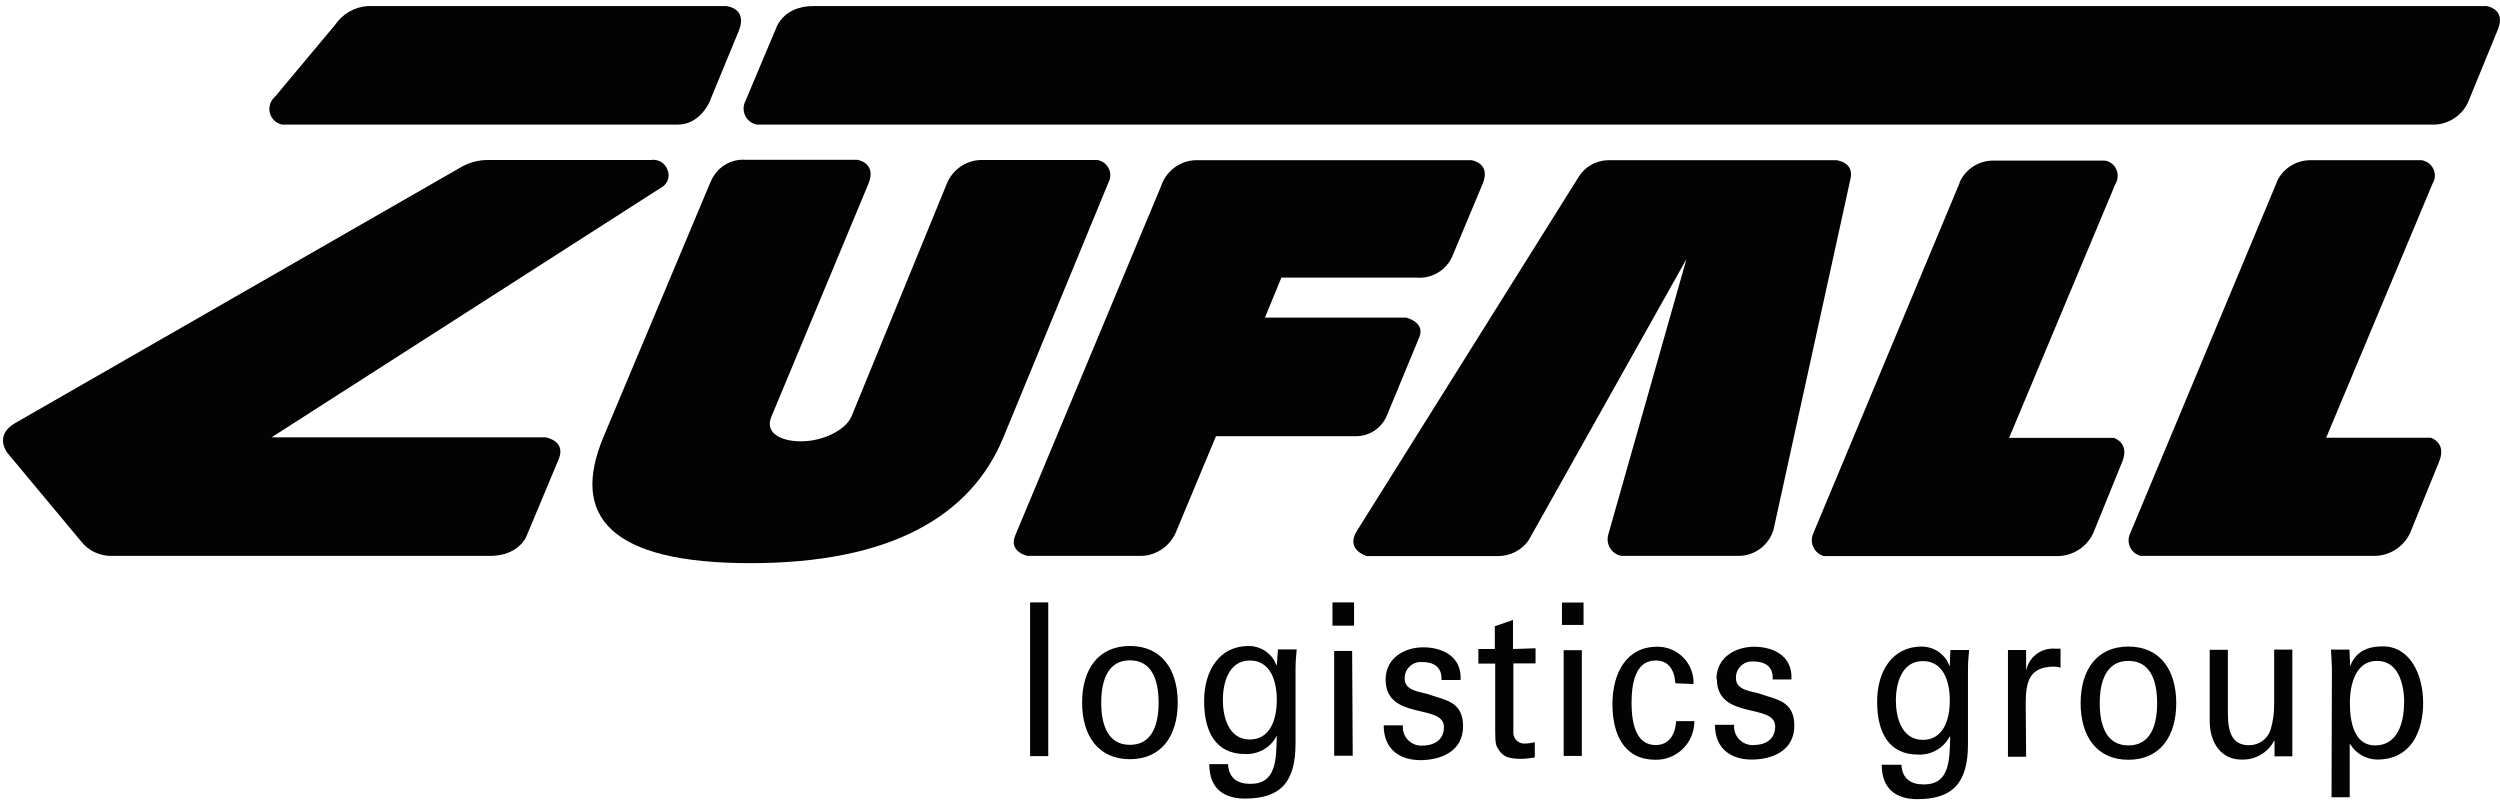 <svg width="173" height="56" viewBox="0 0 173 56" fill="none" xmlns="http://www.w3.org/2000/svg">
<path d="M45.025 11.072H33.736C33.034 11.072 32.346 11.284 31.75 11.655L1.06 29.27C-0.462 30.143 0.517 31.348 0.517 31.348L5.612 37.462C6.129 38.124 6.923 38.494 7.77 38.468H33.908C35.893 38.468 36.422 37.131 36.422 37.131L38.659 31.784C39.202 30.487 37.746 30.262 37.746 30.262H18.794L45.739 12.991C46.203 12.753 46.401 12.197 46.176 11.721C46.004 11.258 45.528 10.993 45.038 11.072" fill="#030303"/>
<path d="M49.167 12.594L41.756 30.249C39.453 35.741 42.232 38.971 51.92 38.971C61.608 38.971 67.192 35.741 69.442 30.249L76.721 12.594C76.986 12.078 76.774 11.443 76.258 11.178C76.152 11.125 76.046 11.086 75.927 11.072H67.841C66.795 11.112 65.869 11.787 65.498 12.766L58.934 28.793C58.537 29.759 56.949 30.54 55.427 30.54C54.024 30.54 52.913 29.958 53.376 28.846L60.086 12.74C60.708 11.258 59.331 11.059 59.331 11.059H51.629C50.57 10.966 49.577 11.588 49.18 12.581" fill="#030303"/>
<path d="M94.588 38.481H103.667C104.514 38.481 105.308 38.071 105.784 37.382L116.703 17.928L111.29 36.999C111.118 37.621 111.475 38.269 112.084 38.441C112.123 38.441 112.163 38.454 112.19 38.468H120.276C121.427 38.481 122.433 37.713 122.737 36.615L128.058 12.356C128.309 11.191 127.065 11.086 127.065 11.086H111.25C110.429 11.112 109.662 11.549 109.238 12.25L93.9 36.734C93.066 38.057 94.588 38.481 94.588 38.481Z" fill="#030303"/>
<path d="M53.654 2.073L51.576 7.009C51.298 7.565 51.523 8.253 52.092 8.531C52.184 8.571 52.277 8.611 52.37 8.624H168.436C169.442 8.597 170.342 8.015 170.779 7.102L172.856 2.033C173.439 0.604 172.062 0.419 172.062 0.419H56.34C54.103 0.392 53.667 2.06 53.667 2.06" fill="#030303"/>
<path d="M135.615 12.634L125.464 36.946C125.226 37.515 125.49 38.176 126.059 38.428C126.112 38.454 126.165 38.468 126.218 38.481H142.457C143.489 38.441 144.415 37.832 144.852 36.893L146.864 31.943C147.393 30.633 146.282 30.302 146.282 30.302H139.029L146.387 12.727C146.692 12.224 146.546 11.562 146.043 11.258C145.924 11.178 145.779 11.125 145.633 11.112H137.931C136.912 11.112 135.985 11.721 135.588 12.661" fill="#030303"/>
<path d="M80.361 12.846L70.25 37.065C69.786 38.19 71.097 38.468 71.097 38.468H79.011C80.03 38.428 80.93 37.806 81.353 36.88L84.146 30.183H93.701C94.667 30.236 95.554 29.693 95.951 28.806L98.214 23.341C98.651 22.282 97.301 21.977 97.301 21.977H87.534L88.672 19.212H98.016C99.074 19.304 100.08 18.709 100.504 17.729L102.608 12.7C103.19 11.271 101.827 11.086 101.827 11.086H82.941C81.79 11.033 80.745 11.747 80.361 12.832" fill="#030303"/>
<path d="M157.544 12.634L147.393 36.946C147.142 37.515 147.406 38.176 147.976 38.415C148.029 38.441 148.081 38.454 148.148 38.468H164.386C165.419 38.428 166.345 37.819 166.782 36.88L168.793 31.93C169.323 30.62 168.211 30.289 168.211 30.289H160.972L168.33 12.713C168.648 12.21 168.489 11.562 167.999 11.244C167.867 11.165 167.735 11.112 167.576 11.086H159.873C158.854 11.086 157.928 11.694 157.531 12.634" fill="#030303"/>
<path d="M23.214 1.689L19.032 6.692C18.569 7.089 18.503 7.777 18.9 8.253C19.059 8.452 19.284 8.571 19.535 8.624H46.891C48.426 8.624 49.088 7.076 49.088 7.076L51.112 2.166C51.788 0.538 50.239 0.419 50.239 0.419H25.438C24.538 0.485 23.717 0.948 23.201 1.702" fill="#030303"/>
<path d="M161.342 55.17H162.6V51.504H162.639C163.036 52.152 163.738 52.549 164.492 52.562C166.888 52.562 167.682 50.551 167.682 48.645C167.682 46.647 166.755 44.728 164.889 44.728C163.844 44.728 163.01 45.072 162.626 46.117L162.586 44.953H161.303C161.329 45.403 161.356 45.839 161.369 46.276L161.342 55.156V55.17ZM166.358 48.658C166.358 50.048 165.895 51.583 164.36 51.583C162.957 51.583 162.613 50.074 162.613 48.658C162.613 47.242 163.063 45.733 164.492 45.733C165.921 45.733 166.371 47.242 166.371 48.658M157.372 48.764C157.372 49.36 157.293 49.942 157.121 50.511C156.909 51.146 156.313 51.57 155.638 51.57C154.434 51.57 154.169 50.63 154.169 49.346V44.966H152.912V49.902C152.912 51.398 153.706 52.562 155.096 52.562C156.049 52.602 156.935 52.099 157.372 51.252H157.398V52.337H158.629V44.953H157.372V48.751V48.764ZM145.302 48.658C145.302 47.083 145.792 45.733 147.287 45.733C148.783 45.733 149.273 47.057 149.273 48.658C149.273 50.26 148.783 51.583 147.287 51.583C145.792 51.583 145.302 50.26 145.302 48.658ZM147.287 44.741C145.104 44.741 143.979 46.355 143.979 48.658C143.979 50.961 145.104 52.576 147.287 52.576C149.471 52.576 150.596 50.961 150.596 48.658C150.596 46.355 149.471 44.741 147.287 44.741ZM140.18 48.685C140.18 47.123 140.458 46.183 142.047 46.13C142.232 46.13 142.417 46.13 142.589 46.21V44.886H142.152C141.213 44.834 140.379 45.495 140.207 46.422V44.979H138.95V52.364H140.207L140.18 48.698V48.685ZM134.926 46.064C134.926 46.17 134.754 45.747 134.728 45.707C134.344 45.098 133.682 44.741 132.981 44.741C130.969 44.741 129.897 46.422 129.897 48.552C129.897 50.683 130.705 52.218 132.729 52.218C133.643 52.258 134.49 51.782 134.913 50.974H134.953C134.913 52.629 134.913 54.283 133.126 54.283C132.24 54.283 131.631 53.899 131.578 52.92H130.215C130.215 54.627 131.247 55.302 132.677 55.302C135.112 55.302 136.184 54.203 136.184 51.49V46.303C136.184 45.852 136.223 45.416 136.263 44.979H134.966L134.926 46.078V46.064ZM131.194 48.473C131.194 47.308 131.591 45.747 133.06 45.747C134.423 45.747 134.926 47.044 134.926 48.473C134.926 49.902 134.423 51.199 133.06 51.199C131.591 51.199 131.194 49.638 131.194 48.473ZM118.807 46.977C118.807 49.863 122.843 48.618 122.843 50.273C122.843 51.226 122.089 51.557 121.348 51.557C120.633 51.596 120.024 51.04 119.998 50.326C119.998 50.273 119.998 50.207 119.998 50.154H118.674C118.674 51.861 119.839 52.562 121.215 52.562C122.592 52.562 124.167 51.98 124.167 50.22C124.167 48.46 122.87 48.407 121.745 47.996C121.268 47.838 120.13 47.785 120.13 46.951C120.091 46.342 120.541 45.826 121.149 45.773C121.215 45.773 121.282 45.773 121.348 45.773C122.076 45.773 122.724 46.078 122.671 47.017H123.968C124.061 45.336 122.645 44.754 121.388 44.754C120.13 44.754 118.78 45.456 118.78 46.991M117.192 47.335C117.245 45.958 116.173 44.807 114.797 44.754C114.757 44.754 114.704 44.754 114.664 44.754C112.56 44.754 111.581 46.567 111.581 48.724C111.581 50.882 112.428 52.576 114.559 52.576C116.014 52.602 117.219 51.438 117.245 49.982C117.245 49.955 117.245 49.929 117.245 49.902H115.988C115.922 50.961 115.406 51.557 114.572 51.557C113.367 51.557 112.904 50.392 112.904 48.632C112.904 46.872 113.367 45.707 114.572 45.707C115.472 45.707 115.869 46.355 115.935 47.282L117.192 47.335ZM108.087 43.245H109.582V41.697H108.087V43.245ZM109.463 44.992H108.206V52.311H109.463V44.992ZM102.303 44.939V45.919H103.468V50.59C103.468 51.583 103.534 51.609 103.759 51.954C103.931 52.205 104.196 52.39 104.5 52.443C104.778 52.496 105.069 52.523 105.347 52.509C105.639 52.509 105.93 52.443 106.208 52.417V51.358C105.996 51.411 105.771 51.451 105.546 51.451C105.136 51.49 104.778 51.199 104.725 50.789C104.725 50.749 104.725 50.71 104.725 50.67V45.906H106.261V44.86L104.699 44.913V42.901L103.442 43.338V44.913H102.303V44.939ZM95.885 47.017C95.885 49.902 99.921 48.658 99.921 50.312C99.921 51.265 99.167 51.596 98.426 51.596C97.711 51.636 97.102 51.08 97.076 50.365C97.076 50.312 97.076 50.246 97.076 50.193H95.752C95.752 51.901 96.917 52.602 98.293 52.602C99.67 52.602 101.245 52.02 101.245 50.26C101.245 48.499 99.948 48.447 98.823 48.036C98.346 47.877 97.208 47.824 97.208 46.991C97.168 46.382 97.618 45.866 98.227 45.813C98.293 45.813 98.36 45.813 98.426 45.813C99.154 45.813 99.802 46.117 99.749 47.057H101.073C101.165 45.376 99.749 44.794 98.492 44.794C97.235 44.794 95.885 45.495 95.885 47.03M92.206 43.298H93.701V41.684H92.206V43.298ZM93.569 45.045H92.325V52.298H93.608L93.569 45.045ZM88.354 46.025C88.354 46.13 88.182 45.707 88.156 45.667C87.772 45.058 87.11 44.701 86.409 44.701C84.397 44.701 83.325 46.382 83.325 48.513C83.325 50.643 84.132 52.179 86.157 52.179C87.071 52.218 87.918 51.742 88.341 50.934H88.354C88.315 52.589 88.315 54.243 86.528 54.243C85.641 54.243 85.032 53.859 84.98 52.88H83.683C83.683 54.587 84.715 55.262 86.144 55.262C88.579 55.262 89.651 54.164 89.651 51.451V46.263C89.651 45.813 89.691 45.376 89.731 44.939H88.434L88.354 46.038V46.025ZM84.622 48.433C84.622 47.269 85.019 45.707 86.488 45.707C87.851 45.707 88.354 47.004 88.354 48.433C88.354 49.863 87.851 51.173 86.488 51.173C85.019 51.173 84.622 49.611 84.622 48.447M76.205 48.618C76.205 47.044 76.695 45.694 78.19 45.694C79.686 45.694 80.175 47.017 80.175 48.618C80.175 50.22 79.686 51.543 78.19 51.543C76.695 51.543 76.205 50.22 76.205 48.618ZM78.19 44.701C76.007 44.701 74.882 46.316 74.882 48.618C74.882 50.921 76.007 52.536 78.19 52.536C80.374 52.536 81.499 50.921 81.499 48.618C81.499 46.316 80.374 44.701 78.19 44.701ZM72.539 41.684H71.282V52.324H72.539V41.684Z" fill="#030303"/>
</svg>
